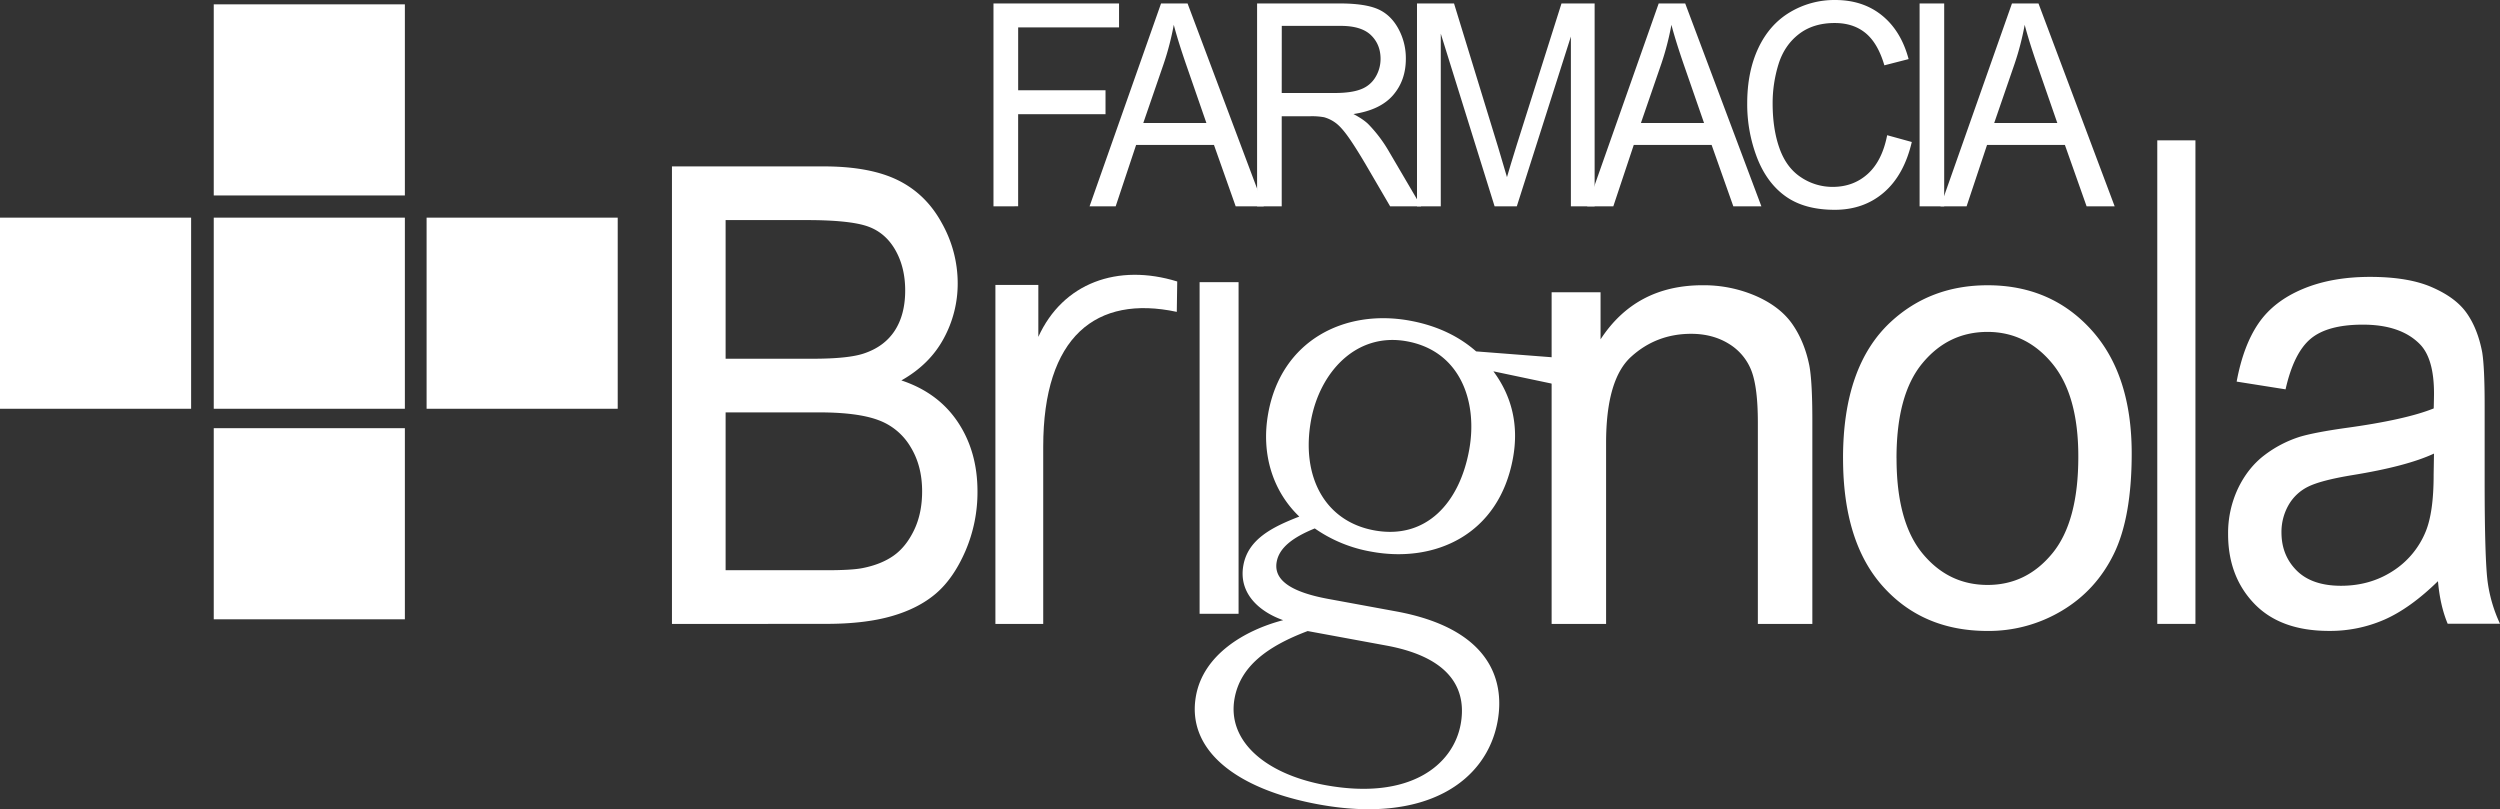 <svg xmlns="http://www.w3.org/2000/svg" viewBox="0 0 2279.87 737.98"><rect x="0" y="0" width="2279.87" height="737.98" fill="#333333" stroke="none"/><defs><style>.cls-1{fill:#fff;}</style></defs><title>Logo Brignola Bianco</title><g id="Livello_2" data-name="Livello 2"><g id="Livello_1-2" data-name="Livello 1"><path class="cls-1" d="M906,188.17V3.15h114.51V25h-92V82.3h79.67v21.83H928.49v84Z"></path><path class="cls-1" d="M993.62,188.17l65.19-185H1083l69.47,185h-25.59l-19.8-56h-71l-18.64,56Zm49-76h57.55L1082.43,61q-8.1-23.34-12-38.37A251.55,251.55,0,0,1,1061.28,58Z"></path><path class="cls-1" d="M1146.4,188.17V3.15h75.26q22.69,0,34.51,5T1275,25.75a56.11,56.11,0,0,1,7.06,27.89q0,19.68-11.69,33.19T1234.28,104q8.92,4.68,13.55,9.22a125.85,125.85,0,0,1,18.64,24.61L1296,188.17h-28.26l-22.46-38.49q-9.84-16.65-16.21-25.49t-11.4-12.37a32.36,32.36,0,0,0-10.25-4.92,62.32,62.32,0,0,0-12.5-.89h-26.06v82.16Zm22.46-103.36h48.29q15.39,0,24.08-3.47a26,26,0,0,0,13.2-11.11A32,32,0,0,0,1259,53.64q0-13.11-8.75-21.58t-27.61-8.46h-53.73Z"></path><path class="cls-1" d="M1292.23,188.17V3.15H1326l40.18,131q5.55,18.3,8.1,27.38,2.9-10.08,9-29.65L1424,3.15h30.22v185h-21.65V33.32l-49.32,154.85H1363l-49.09-157.5v157.5Z"></path><path class="cls-1" d="M1447.44,188.17l65.19-185h24.2l69.47,185h-25.59l-19.8-56h-71l-18.65,56Zm49-76H1554L1536.25,61q-8.1-23.34-12-38.37A251.55,251.55,0,0,1,1515.1,58Z"></path><path class="cls-1" d="M1721,123.3l22.46,6.19q-7.07,30.16-25.42,46t-44.86,15.84q-27.45,0-44.64-12.18t-26.17-35.27a135.8,135.8,0,0,1-9-49.6q0-28.89,10.13-50.42t28.83-32.69A78.85,78.85,0,0,1,1673.51,0q25.47,0,42.85,14.14t24.19,39.75l-22.11,5.68q-5.91-20.19-17.14-29.41T1673.05,21q-19.58,0-32.71,10.22t-18.47,27.45a119.88,119.88,0,0,0-5.32,35.53q0,23.6,6.31,41.21t19.62,26.31a51.56,51.56,0,0,0,28.83,8.71q18.89,0,32-11.86T1721,123.3Z"></path><path class="cls-1" d="M1750.57,188.17V3.15H1773v185Z"></path><path class="cls-1" d="M1769.61,188.17l65.19-185H1859l69.47,185h-25.59l-19.8-56h-71l-18.65,56Zm49-76h57.55L1858.42,61q-8.1-23.34-12-38.37A251.55,251.55,0,0,1,1837.27,58Z"></path><path class="cls-1" d="M2219.67,413.64q-24.9,11.64-74.69,19.69-28.28,4.68-40,10.45a41.82,41.82,0,0,0-18,16.91,49.34,49.34,0,0,0-6.4,24.87c0,13.82,4.58,25.46,13.83,34.71s22.74,13.93,40.46,13.93q26.33,0,46.94-13.23A77.33,77.33,0,0,0,2212,485q7.39-17.76,7.35-52.22ZM2223.31,530c-17,16.61-33.29,28.25-48.94,35.11a123.76,123.76,0,0,1-50.4,10.25q-44.35,0-68.21-24.87T2031.91,487a95.43,95.43,0,0,1,9-41.48c6-12.53,13.92-22.48,23.6-30a105.72,105.72,0,0,1,32.85-17.21c9-2.68,22.57-5.27,40.64-7.86,36.83-5,64.06-11,81.43-18,.18-7.16.26-11.74.26-13.63q0-31.92-13-45.06-17.51-17.73-52-17.7c-21.53,0-37.43,4.38-47.63,13s-17.81,24-22.74,46L2039.71,348q6.09-33,20.06-53.31c9.33-13.53,22.82-23.88,40.46-31.24s38-10.94,61.2-10.94c23,0,41.76,3.08,56.2,9.35s25,14,31.73,23.48,11.49,21.38,14.26,35.8c1.47,9,2.25,25.07,2.25,48.25V439c0,48.64,1,79.38,2.85,92.41a131.83,131.83,0,0,0,11.15,37.4h-47.72q-6.9-16.5-8.84-38.75Z"></path><rect class="cls-1" x="1967.33" y="127.99" width="34.8" height="440.97"></rect><path class="cls-1" d="M1729.55,417.86q0,58,23.56,86.73c15.8,19.23,35.57,28.84,59.5,28.84q35.48,0,59.13-28.94t23.57-88.28q0-55.92-23.74-84.69t-59-28.84c-23.93,0-43.7,9.52-59.5,28.65s-23.56,48-23.56,86.53m-48.76-.1q0-83.76,43.43-124.11,36.16-33.51,88.39-33.51,57.83,0,94.71,40.79Q1944,341.58,1944,413.49q0,58.27-16.25,91.58t-47.4,51.86a129.76,129.76,0,0,1-67.8,18.46q-59.05,0-95.43-40.6t-36.35-117Z"></path><rect class="cls-1" x="1093.97" y="257.32" width="35.54" height="302.42"></rect><path class="cls-1" d="M907.76,569V259.86h39.15V307.2c22.4-49.22,72.37-67.25,126.66-50.5l-.4,27.71c-73.41-15.7-121.81,22.28-121.81,123V569Z"></path><path class="cls-1" d="M661.72,327.14h79.73c21.63,0,37.16-1.65,46.52-4.85,12.45-4.18,21.8-11.17,28.07-20.88s9.44-21.85,9.44-36.52c0-13.88-2.92-26.12-8.84-36.61s-14.25-17.87-25.15-21.76-29.61-5.82-56-5.82H661.72Zm0,192.88h91.83c15.79,0,26.87-.68,33.3-2,11.16-2.23,20.6-6,28.16-11.36s13.73-13.11,18.62-23.31,7.3-22,7.3-35.26c0-15.63-3.52-29.13-10.65-40.69a56.6,56.6,0,0,0-29.37-24.32c-12.45-4.66-30.47-7-53.9-7H661.72Zm-48.93,49V151.75H751.15q42.23,0,67.8,12.63t39.91,39a111.78,111.78,0,0,1,14.51,55.06,104.4,104.4,0,0,1-12.79,50.31Q847.83,332.36,822,346.92q33.46,11.07,51.41,37.87t18,63.13a135.58,135.58,0,0,1-11,54.58q-10.95,25.2-27,38.85T813,561.93q-24.33,7-59.56,7Z"></path><path class="cls-1" d="M1361.89,338.62c16.62,22.36,23.34,48.75,17.93,78.77-12.74,70.8-71.79,96.23-129,85.73A128.26,128.26,0,0,1,1199,481.9c-19.8,8.07-32.39,17.46-34.73,30.49-3.06,17,13.93,27.72,47.23,33.83l61.61,11.32c83.82,15.39,99.68,61,92.65,100.1-9.89,54.94-65.63,93.85-163.32,75.91-74.38-13.66-120.75-49.1-111.78-98.94,6.73-37.38,44-59.79,79.52-69.06-21-7.38-41-23.91-36.3-50,4.28-23.79,26.35-34.94,51-44.46-23.48-22.45-35.18-56.2-28.35-94.14,11.93-66.27,69.37-95.51,129.32-84.5,26.64,4.9,46,15.46,60.31,28l82.57,6.39-4.48,24.92ZM1192.53,575.49c-37.52,14.17-61.48,32.59-66.68,61.48-6.94,38.51,27.74,68.87,82.69,79,77.15,14.17,116.83-18.33,123.56-55.71,4.69-26-3-59.65-68-71.58Zm147.33-165.44c7.85-43.61-7.92-89.8-56.76-98.78-46.63-8.56-79.7,28.67-87.55,72.28-9.08,50.4,12.15,91.75,57.66,100.11C1300.39,492.33,1331.09,458.76,1339.86,410.05Z"></path><rect class="cls-1" x="194.93" y="3.96" width="174.29" height="174.29"></rect><rect class="cls-1" x="194.93" y="198.48" width="174.29" height="174.29"></rect><rect class="cls-1" x="194.93" y="390.48" width="174.29" height="174.29"></rect><rect class="cls-1" x="389.03" y="198.48" width="174.29" height="174.29"></rect><rect class="cls-1" y="198.48" width="174.29" height="174.29"></rect><path class="cls-1" d="M1415,569V266.54h44.62v42.93q32.19-49.38,93.09-49.34a119.51,119.51,0,0,1,48.66,9.81c14.78,6.51,25.89,15.15,33.23,25.74s12.52,23.21,15.44,37.78c1.78,9.51,2.73,26.12,2.73,49.82V569h-49.7V385.22c0-20.88-1.89-36.52-5.74-46.81a49.49,49.49,0,0,0-20.53-24.77c-9.78-6.11-21.36-9.22-34.54-9.22q-31.62,0-54.59,20.78c-15.35,13.79-23,40.11-23,78.76V569Z"></path></g></g></svg>